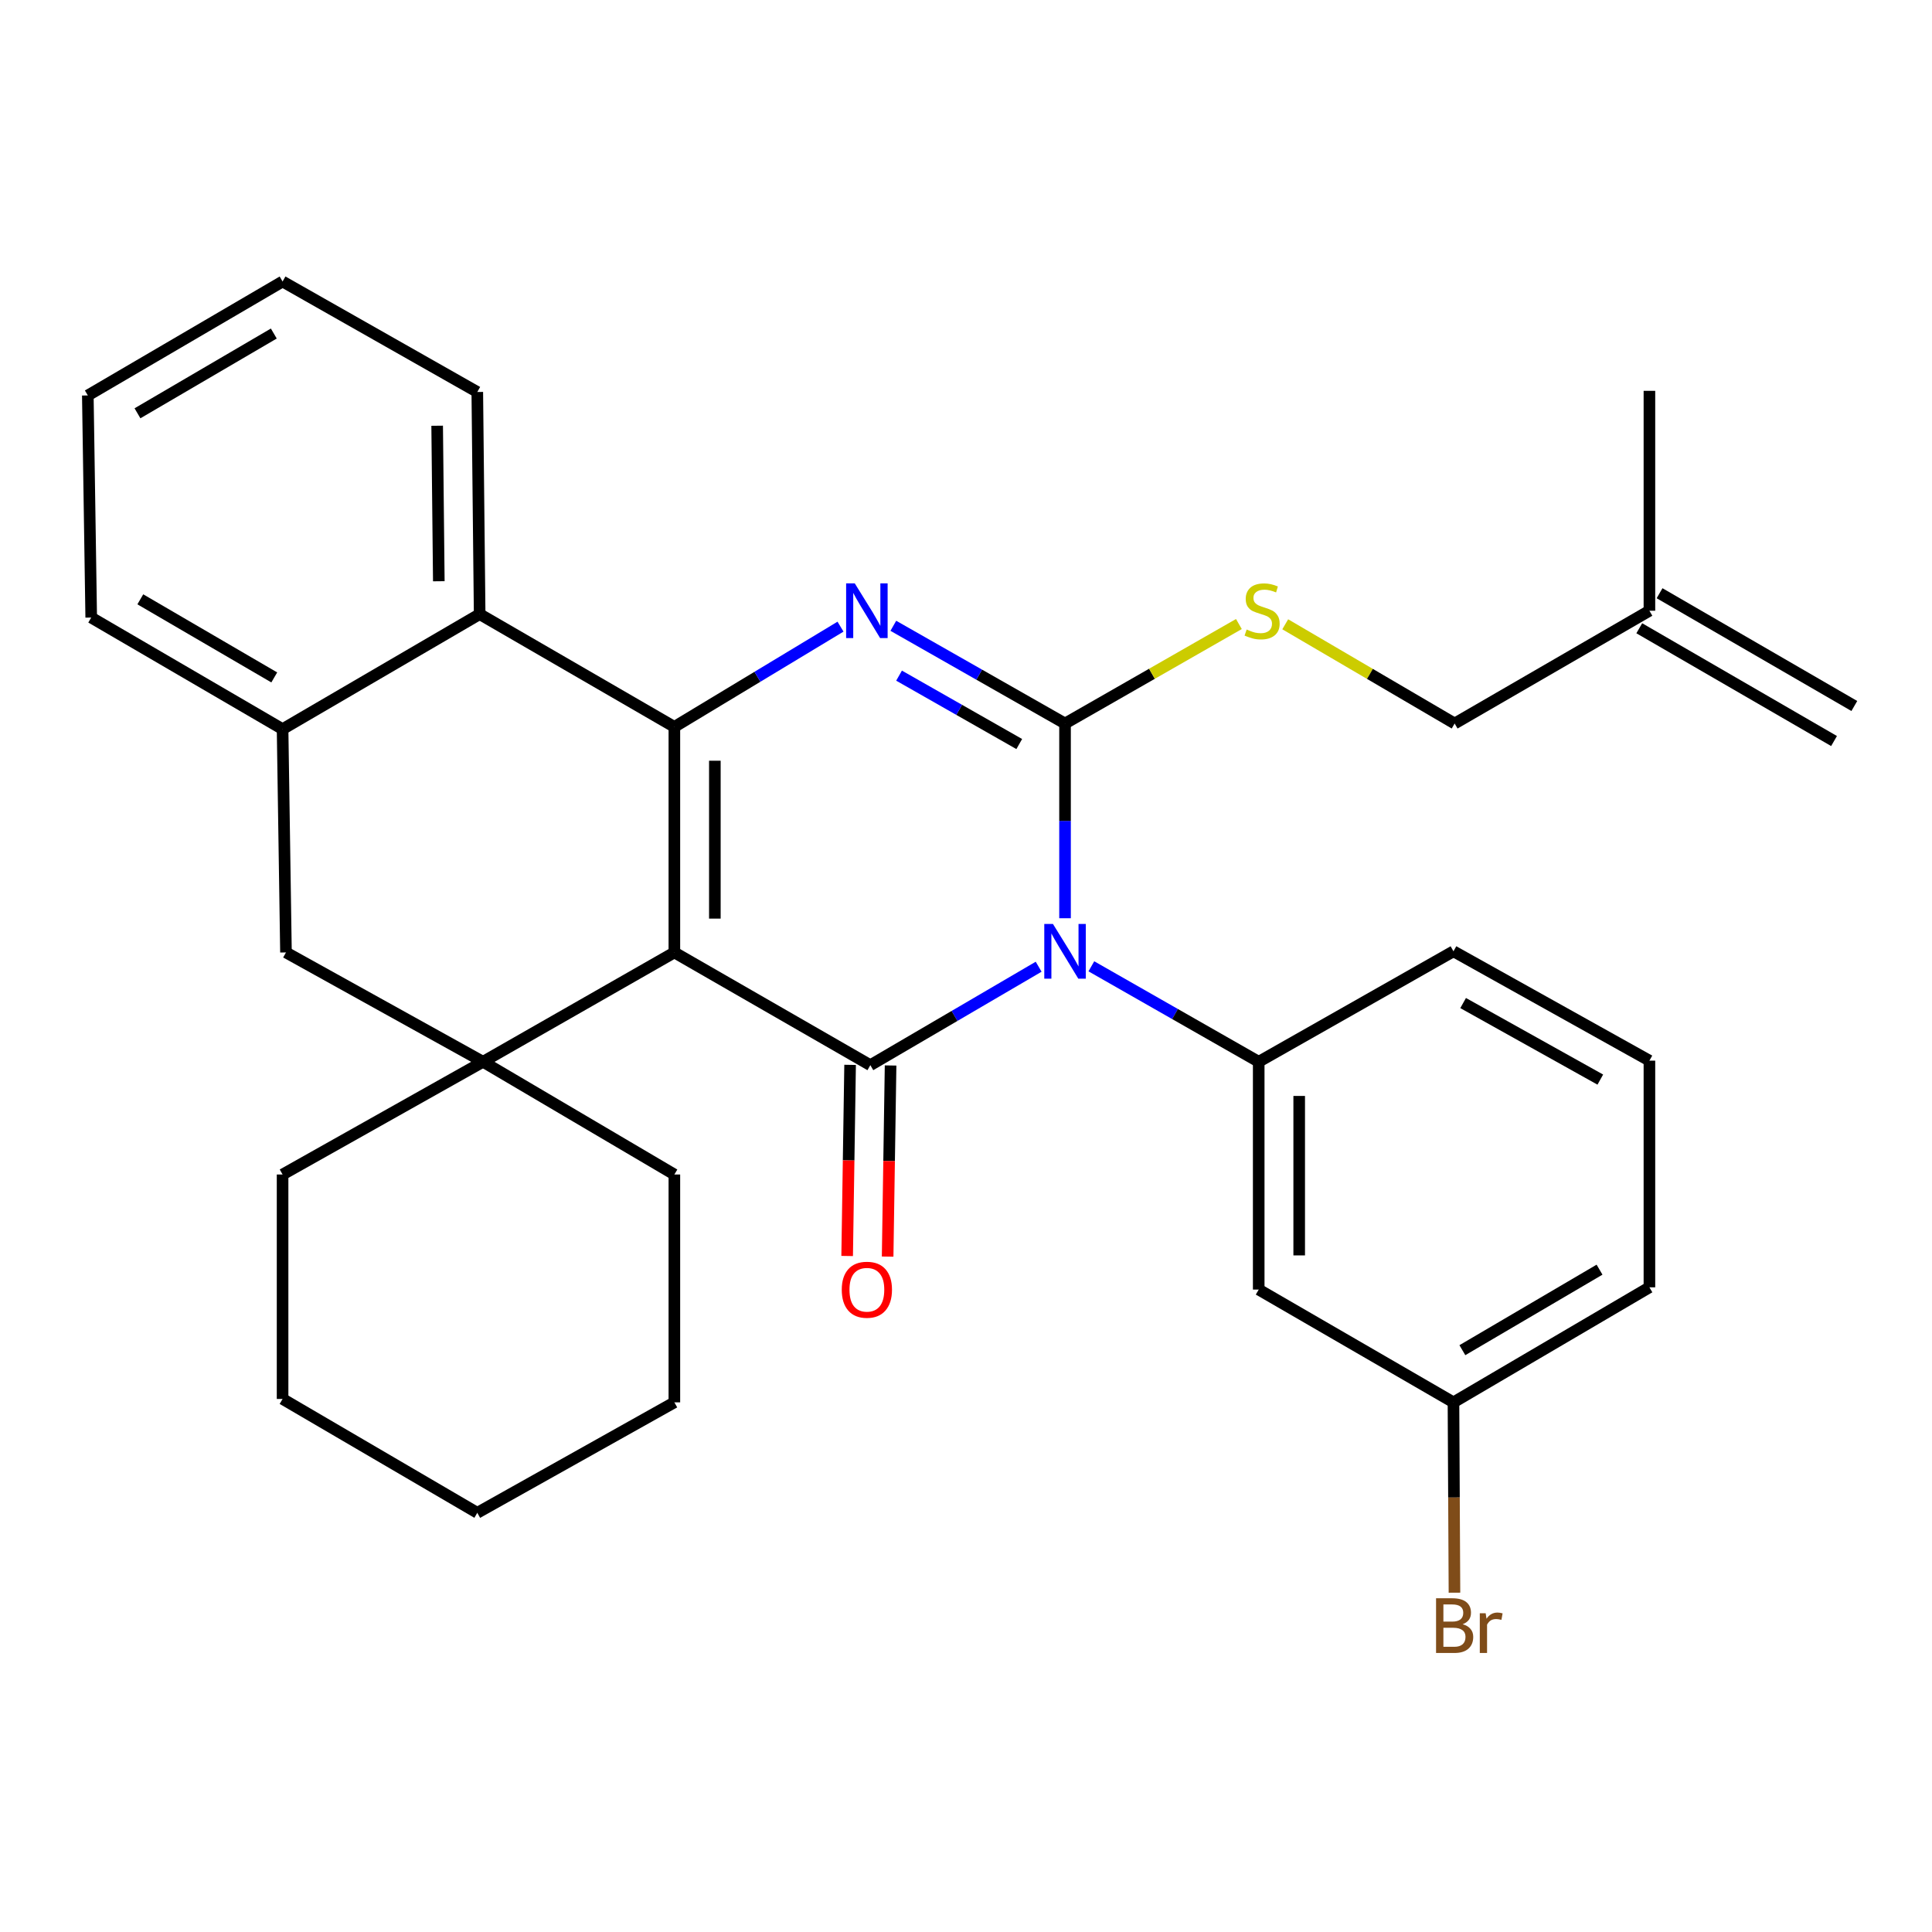 <?xml version='1.0' encoding='iso-8859-1'?>
<svg version='1.1' baseProfile='full'
              xmlns='http://www.w3.org/2000/svg'
                      xmlns:rdkit='http://www.rdkit.org/xml'
                      xmlns:xlink='http://www.w3.org/1999/xlink'
                  xml:space='preserve'
width='1000px' height='1000px' viewBox='0 0 1000 1000'>
<!-- END OF HEADER -->
<rect style='opacity:1.0;fill:#FFFFFF;stroke:none' width='1000' height='1000' x='0' y='0'> </rect>
<path class='bond-1' d='M 551.259,475.28 L 551.259,424.885' style='fill:none;fill-rule:evenodd;stroke:#0000FF;stroke-width:6px;stroke-linecap:butt;stroke-linejoin:miter;stroke-opacity:1' />
<path class='bond-1' d='M 551.259,424.885 L 551.259,374.491' style='fill:none;fill-rule:evenodd;stroke:#000000;stroke-width:6px;stroke-linecap:butt;stroke-linejoin:miter;stroke-opacity:1' />
<path class='bond-2' d='M 537.601,500.377 L 494.044,525.854' style='fill:none;fill-rule:evenodd;stroke:#0000FF;stroke-width:6px;stroke-linecap:butt;stroke-linejoin:miter;stroke-opacity:1' />
<path class='bond-2' d='M 494.044,525.854 L 450.487,551.331' style='fill:none;fill-rule:evenodd;stroke:#000000;stroke-width:6px;stroke-linecap:butt;stroke-linejoin:miter;stroke-opacity:1' />
<path class='bond-6' d='M 564.884,500.16 L 608.196,524.866' style='fill:none;fill-rule:evenodd;stroke:#0000FF;stroke-width:6px;stroke-linecap:butt;stroke-linejoin:miter;stroke-opacity:1' />
<path class='bond-6' d='M 608.196,524.866 L 651.507,549.573' style='fill:none;fill-rule:evenodd;stroke:#000000;stroke-width:6px;stroke-linecap:butt;stroke-linejoin:miter;stroke-opacity:1' />
<path class='bond-0' d='M 349.051,492.982 L 450.487,551.331' style='fill:none;fill-rule:evenodd;stroke:#000000;stroke-width:6px;stroke-linecap:butt;stroke-linejoin:miter;stroke-opacity:1' />
<path class='bond-3' d='M 349.051,492.982 L 349.051,376.237' style='fill:none;fill-rule:evenodd;stroke:#000000;stroke-width:6px;stroke-linecap:butt;stroke-linejoin:miter;stroke-opacity:1' />
<path class='bond-3' d='M 370.007,475.47 L 370.007,393.749' style='fill:none;fill-rule:evenodd;stroke:#000000;stroke-width:6px;stroke-linecap:butt;stroke-linejoin:miter;stroke-opacity:1' />
<path class='bond-5' d='M 349.051,492.982 L 250.014,549.573' style='fill:none;fill-rule:evenodd;stroke:#000000;stroke-width:6px;stroke-linecap:butt;stroke-linejoin:miter;stroke-opacity:1' />
<path class='bond-4' d='M 551.259,374.491 L 506.822,349.2' style='fill:none;fill-rule:evenodd;stroke:#000000;stroke-width:6px;stroke-linecap:butt;stroke-linejoin:miter;stroke-opacity:1' />
<path class='bond-4' d='M 506.822,349.2 L 462.385,323.91' style='fill:none;fill-rule:evenodd;stroke:#0000FF;stroke-width:6px;stroke-linecap:butt;stroke-linejoin:miter;stroke-opacity:1' />
<path class='bond-4' d='M 527.563,385.116 L 496.457,367.412' style='fill:none;fill-rule:evenodd;stroke:#000000;stroke-width:6px;stroke-linecap:butt;stroke-linejoin:miter;stroke-opacity:1' />
<path class='bond-4' d='M 496.457,367.412 L 465.351,349.709' style='fill:none;fill-rule:evenodd;stroke:#0000FF;stroke-width:6px;stroke-linecap:butt;stroke-linejoin:miter;stroke-opacity:1' />
<path class='bond-8' d='M 551.259,374.491 L 596.253,348.743' style='fill:none;fill-rule:evenodd;stroke:#000000;stroke-width:6px;stroke-linecap:butt;stroke-linejoin:miter;stroke-opacity:1' />
<path class='bond-8' d='M 596.253,348.743 L 641.247,322.995' style='fill:none;fill-rule:evenodd;stroke:#CCCC00;stroke-width:6px;stroke-linecap:butt;stroke-linejoin:miter;stroke-opacity:1' />
<path class='bond-12' d='M 440.011,551.169 L 439.247,600.632' style='fill:none;fill-rule:evenodd;stroke:#000000;stroke-width:6px;stroke-linecap:butt;stroke-linejoin:miter;stroke-opacity:1' />
<path class='bond-12' d='M 439.247,600.632 L 438.484,650.096' style='fill:none;fill-rule:evenodd;stroke:#FF0000;stroke-width:6px;stroke-linecap:butt;stroke-linejoin:miter;stroke-opacity:1' />
<path class='bond-12' d='M 460.964,551.492 L 460.2,600.956' style='fill:none;fill-rule:evenodd;stroke:#000000;stroke-width:6px;stroke-linecap:butt;stroke-linejoin:miter;stroke-opacity:1' />
<path class='bond-12' d='M 460.2,600.956 L 459.437,650.419' style='fill:none;fill-rule:evenodd;stroke:#FF0000;stroke-width:6px;stroke-linecap:butt;stroke-linejoin:miter;stroke-opacity:1' />
<path class='bond-7' d='M 349.051,376.237 L 248.268,317.876' style='fill:none;fill-rule:evenodd;stroke:#000000;stroke-width:6px;stroke-linecap:butt;stroke-linejoin:miter;stroke-opacity:1' />
<path class='bond-31' d='M 349.051,376.237 L 392.048,350.295' style='fill:none;fill-rule:evenodd;stroke:#000000;stroke-width:6px;stroke-linecap:butt;stroke-linejoin:miter;stroke-opacity:1' />
<path class='bond-31' d='M 392.048,350.295 L 435.045,324.353' style='fill:none;fill-rule:evenodd;stroke:#0000FF;stroke-width:6px;stroke-linecap:butt;stroke-linejoin:miter;stroke-opacity:1' />
<path class='bond-10' d='M 250.014,549.573 L 148.019,492.982' style='fill:none;fill-rule:evenodd;stroke:#000000;stroke-width:6px;stroke-linecap:butt;stroke-linejoin:miter;stroke-opacity:1' />
<path class='bond-17' d='M 250.014,549.573 L 349.051,607.922' style='fill:none;fill-rule:evenodd;stroke:#000000;stroke-width:6px;stroke-linecap:butt;stroke-linejoin:miter;stroke-opacity:1' />
<path class='bond-18' d='M 250.014,549.573 L 146.262,607.922' style='fill:none;fill-rule:evenodd;stroke:#000000;stroke-width:6px;stroke-linecap:butt;stroke-linejoin:miter;stroke-opacity:1' />
<path class='bond-11' d='M 651.507,549.573 L 651.507,667.482' style='fill:none;fill-rule:evenodd;stroke:#000000;stroke-width:6px;stroke-linecap:butt;stroke-linejoin:miter;stroke-opacity:1' />
<path class='bond-11' d='M 672.463,567.259 L 672.463,649.795' style='fill:none;fill-rule:evenodd;stroke:#000000;stroke-width:6px;stroke-linecap:butt;stroke-linejoin:miter;stroke-opacity:1' />
<path class='bond-19' d='M 651.507,549.573 L 752.314,492.388' style='fill:none;fill-rule:evenodd;stroke:#000000;stroke-width:6px;stroke-linecap:butt;stroke-linejoin:miter;stroke-opacity:1' />
<path class='bond-21' d='M 248.268,317.876 L 247.045,202.889' style='fill:none;fill-rule:evenodd;stroke:#000000;stroke-width:6px;stroke-linecap:butt;stroke-linejoin:miter;stroke-opacity:1' />
<path class='bond-21' d='M 227.13,300.851 L 226.274,220.36' style='fill:none;fill-rule:evenodd;stroke:#000000;stroke-width:6px;stroke-linecap:butt;stroke-linejoin:miter;stroke-opacity:1' />
<path class='bond-33' d='M 248.268,317.876 L 146.262,377.401' style='fill:none;fill-rule:evenodd;stroke:#000000;stroke-width:6px;stroke-linecap:butt;stroke-linejoin:miter;stroke-opacity:1' />
<path class='bond-14' d='M 665.233,323.128 L 709.076,348.809' style='fill:none;fill-rule:evenodd;stroke:#CCCC00;stroke-width:6px;stroke-linecap:butt;stroke-linejoin:miter;stroke-opacity:1' />
<path class='bond-14' d='M 709.076,348.809 L 752.92,374.491' style='fill:none;fill-rule:evenodd;stroke:#000000;stroke-width:6px;stroke-linecap:butt;stroke-linejoin:miter;stroke-opacity:1' />
<path class='bond-9' d='M 146.262,377.401 L 148.019,492.982' style='fill:none;fill-rule:evenodd;stroke:#000000;stroke-width:6px;stroke-linecap:butt;stroke-linejoin:miter;stroke-opacity:1' />
<path class='bond-22' d='M 146.262,377.401 L 47.212,319.646' style='fill:none;fill-rule:evenodd;stroke:#000000;stroke-width:6px;stroke-linecap:butt;stroke-linejoin:miter;stroke-opacity:1' />
<path class='bond-22' d='M 141.96,350.635 L 72.626,310.206' style='fill:none;fill-rule:evenodd;stroke:#000000;stroke-width:6px;stroke-linecap:butt;stroke-linejoin:miter;stroke-opacity:1' />
<path class='bond-16' d='M 651.507,667.482 L 752.314,725.854' style='fill:none;fill-rule:evenodd;stroke:#000000;stroke-width:6px;stroke-linecap:butt;stroke-linejoin:miter;stroke-opacity:1' />
<path class='bond-13' d='M 853.738,316.118 L 752.92,374.491' style='fill:none;fill-rule:evenodd;stroke:#000000;stroke-width:6px;stroke-linecap:butt;stroke-linejoin:miter;stroke-opacity:1' />
<path class='bond-15' d='M 848.488,325.185 L 949.295,383.558' style='fill:none;fill-rule:evenodd;stroke:#000000;stroke-width:6px;stroke-linecap:butt;stroke-linejoin:miter;stroke-opacity:1' />
<path class='bond-15' d='M 858.989,307.051 L 959.796,365.423' style='fill:none;fill-rule:evenodd;stroke:#000000;stroke-width:6px;stroke-linecap:butt;stroke-linejoin:miter;stroke-opacity:1' />
<path class='bond-24' d='M 853.738,316.118 L 853.738,202.296' style='fill:none;fill-rule:evenodd;stroke:#000000;stroke-width:6px;stroke-linecap:butt;stroke-linejoin:miter;stroke-opacity:1' />
<path class='bond-20' d='M 752.314,725.854 L 752.572,775.114' style='fill:none;fill-rule:evenodd;stroke:#000000;stroke-width:6px;stroke-linecap:butt;stroke-linejoin:miter;stroke-opacity:1' />
<path class='bond-20' d='M 752.572,775.114 L 752.83,824.374' style='fill:none;fill-rule:evenodd;stroke:#7F4C19;stroke-width:6px;stroke-linecap:butt;stroke-linejoin:miter;stroke-opacity:1' />
<path class='bond-32' d='M 752.314,725.854 L 853.738,666.317' style='fill:none;fill-rule:evenodd;stroke:#000000;stroke-width:6px;stroke-linecap:butt;stroke-linejoin:miter;stroke-opacity:1' />
<path class='bond-32' d='M 756.92,698.852 L 827.917,657.176' style='fill:none;fill-rule:evenodd;stroke:#000000;stroke-width:6px;stroke-linecap:butt;stroke-linejoin:miter;stroke-opacity:1' />
<path class='bond-26' d='M 349.051,607.922 L 349.051,725.854' style='fill:none;fill-rule:evenodd;stroke:#000000;stroke-width:6px;stroke-linecap:butt;stroke-linejoin:miter;stroke-opacity:1' />
<path class='bond-27' d='M 146.262,607.922 L 146.262,724.096' style='fill:none;fill-rule:evenodd;stroke:#000000;stroke-width:6px;stroke-linecap:butt;stroke-linejoin:miter;stroke-opacity:1' />
<path class='bond-23' d='M 752.314,492.388 L 853.738,548.991' style='fill:none;fill-rule:evenodd;stroke:#000000;stroke-width:6px;stroke-linecap:butt;stroke-linejoin:miter;stroke-opacity:1' />
<path class='bond-23' d='M 757.316,519.177 L 828.313,558.799' style='fill:none;fill-rule:evenodd;stroke:#000000;stroke-width:6px;stroke-linecap:butt;stroke-linejoin:miter;stroke-opacity:1' />
<path class='bond-28' d='M 247.045,202.889 L 146.262,145.704' style='fill:none;fill-rule:evenodd;stroke:#000000;stroke-width:6px;stroke-linecap:butt;stroke-linejoin:miter;stroke-opacity:1' />
<path class='bond-29' d='M 47.212,319.646 L 45.455,204.682' style='fill:none;fill-rule:evenodd;stroke:#000000;stroke-width:6px;stroke-linecap:butt;stroke-linejoin:miter;stroke-opacity:1' />
<path class='bond-25' d='M 853.738,548.991 L 853.738,666.317' style='fill:none;fill-rule:evenodd;stroke:#000000;stroke-width:6px;stroke-linecap:butt;stroke-linejoin:miter;stroke-opacity:1' />
<path class='bond-34' d='M 349.051,725.854 L 247.045,783.027' style='fill:none;fill-rule:evenodd;stroke:#000000;stroke-width:6px;stroke-linecap:butt;stroke-linejoin:miter;stroke-opacity:1' />
<path class='bond-30' d='M 146.262,724.096 L 247.045,783.027' style='fill:none;fill-rule:evenodd;stroke:#000000;stroke-width:6px;stroke-linecap:butt;stroke-linejoin:miter;stroke-opacity:1' />
<path class='bond-35' d='M 146.262,145.704 L 45.455,204.682' style='fill:none;fill-rule:evenodd;stroke:#000000;stroke-width:6px;stroke-linecap:butt;stroke-linejoin:miter;stroke-opacity:1' />
<path class='bond-35' d='M 141.723,172.638 L 71.158,213.923' style='fill:none;fill-rule:evenodd;stroke:#000000;stroke-width:6px;stroke-linecap:butt;stroke-linejoin:miter;stroke-opacity:1' />
<path  class='atom-0' d='M 544.999 478.228
L 554.279 493.228
Q 555.199 494.708, 556.679 497.388
Q 558.159 500.068, 558.239 500.228
L 558.239 478.228
L 561.999 478.228
L 561.999 506.548
L 558.119 506.548
L 548.159 490.148
Q 546.999 488.228, 545.759 486.028
Q 544.559 483.828, 544.199 483.148
L 544.199 506.548
L 540.519 506.548
L 540.519 478.228
L 544.999 478.228
' fill='#0000FF'/>
<path  class='atom-5' d='M 442.434 301.958
L 451.714 316.958
Q 452.634 318.438, 454.114 321.118
Q 455.594 323.798, 455.674 323.958
L 455.674 301.958
L 459.434 301.958
L 459.434 330.278
L 455.554 330.278
L 445.594 313.878
Q 444.434 311.958, 443.194 309.758
Q 441.994 307.558, 441.634 306.878
L 441.634 330.278
L 437.954 330.278
L 437.954 301.958
L 442.434 301.958
' fill='#0000FF'/>
<path  class='atom-9' d='M 645.265 325.838
Q 645.585 325.958, 646.905 326.518
Q 648.225 327.078, 649.665 327.438
Q 651.145 327.758, 652.585 327.758
Q 655.265 327.758, 656.825 326.478
Q 658.385 325.158, 658.385 322.878
Q 658.385 321.318, 657.585 320.358
Q 656.825 319.398, 655.625 318.878
Q 654.425 318.358, 652.425 317.758
Q 649.905 316.998, 648.385 316.278
Q 646.905 315.558, 645.825 314.038
Q 644.785 312.518, 644.785 309.958
Q 644.785 306.398, 647.185 304.198
Q 649.625 301.998, 654.425 301.998
Q 657.705 301.998, 661.425 303.558
L 660.505 306.638
Q 657.105 305.238, 654.545 305.238
Q 651.785 305.238, 650.265 306.398
Q 648.745 307.518, 648.785 309.478
Q 648.785 310.998, 649.545 311.918
Q 650.345 312.838, 651.465 313.358
Q 652.625 313.878, 654.545 314.478
Q 657.105 315.278, 658.625 316.078
Q 660.145 316.878, 661.225 318.518
Q 662.345 320.118, 662.345 322.878
Q 662.345 326.798, 659.705 328.918
Q 657.105 330.998, 652.745 330.998
Q 650.225 330.998, 648.305 330.438
Q 646.425 329.918, 644.185 328.998
L 645.265 325.838
' fill='#CCCC00'/>
<path  class='atom-13' d='M 435.694 667.562
Q 435.694 660.762, 439.054 656.962
Q 442.414 653.162, 448.694 653.162
Q 454.974 653.162, 458.334 656.962
Q 461.694 660.762, 461.694 667.562
Q 461.694 674.442, 458.294 678.362
Q 454.894 682.242, 448.694 682.242
Q 442.454 682.242, 439.054 678.362
Q 435.694 674.482, 435.694 667.562
M 448.694 679.042
Q 453.014 679.042, 455.334 676.162
Q 457.694 673.242, 457.694 667.562
Q 457.694 662.002, 455.334 659.202
Q 453.014 656.362, 448.694 656.362
Q 444.374 656.362, 442.014 659.162
Q 439.694 661.962, 439.694 667.562
Q 439.694 673.282, 442.014 676.162
Q 444.374 679.042, 448.694 679.042
' fill='#FF0000'/>
<path  class='atom-21' d='M 757.06 840.703
Q 759.78 841.463, 761.14 843.143
Q 762.54 844.783, 762.54 847.223
Q 762.54 851.143, 760.02 853.383
Q 757.54 855.583, 752.82 855.583
L 743.3 855.583
L 743.3 827.263
L 751.66 827.263
Q 756.5 827.263, 758.94 829.223
Q 761.38 831.183, 761.38 834.783
Q 761.38 839.063, 757.06 840.703
M 747.1 830.463
L 747.1 839.343
L 751.66 839.343
Q 754.46 839.343, 755.9 838.223
Q 757.38 837.063, 757.38 834.783
Q 757.38 830.463, 751.66 830.463
L 747.1 830.463
M 752.82 852.383
Q 755.58 852.383, 757.06 851.063
Q 758.54 849.743, 758.54 847.223
Q 758.54 844.903, 756.9 843.743
Q 755.3 842.543, 752.22 842.543
L 747.1 842.543
L 747.1 852.383
L 752.82 852.383
' fill='#7F4C19'/>
<path  class='atom-21' d='M 768.98 835.023
L 769.42 837.863
Q 771.58 834.663, 775.1 834.663
Q 776.22 834.663, 777.74 835.063
L 777.14 838.423
Q 775.42 838.023, 774.46 838.023
Q 772.78 838.023, 771.66 838.703
Q 770.58 839.343, 769.7 840.903
L 769.7 855.583
L 765.94 855.583
L 765.94 835.023
L 768.98 835.023
' fill='#7F4C19'/>
</svg>
